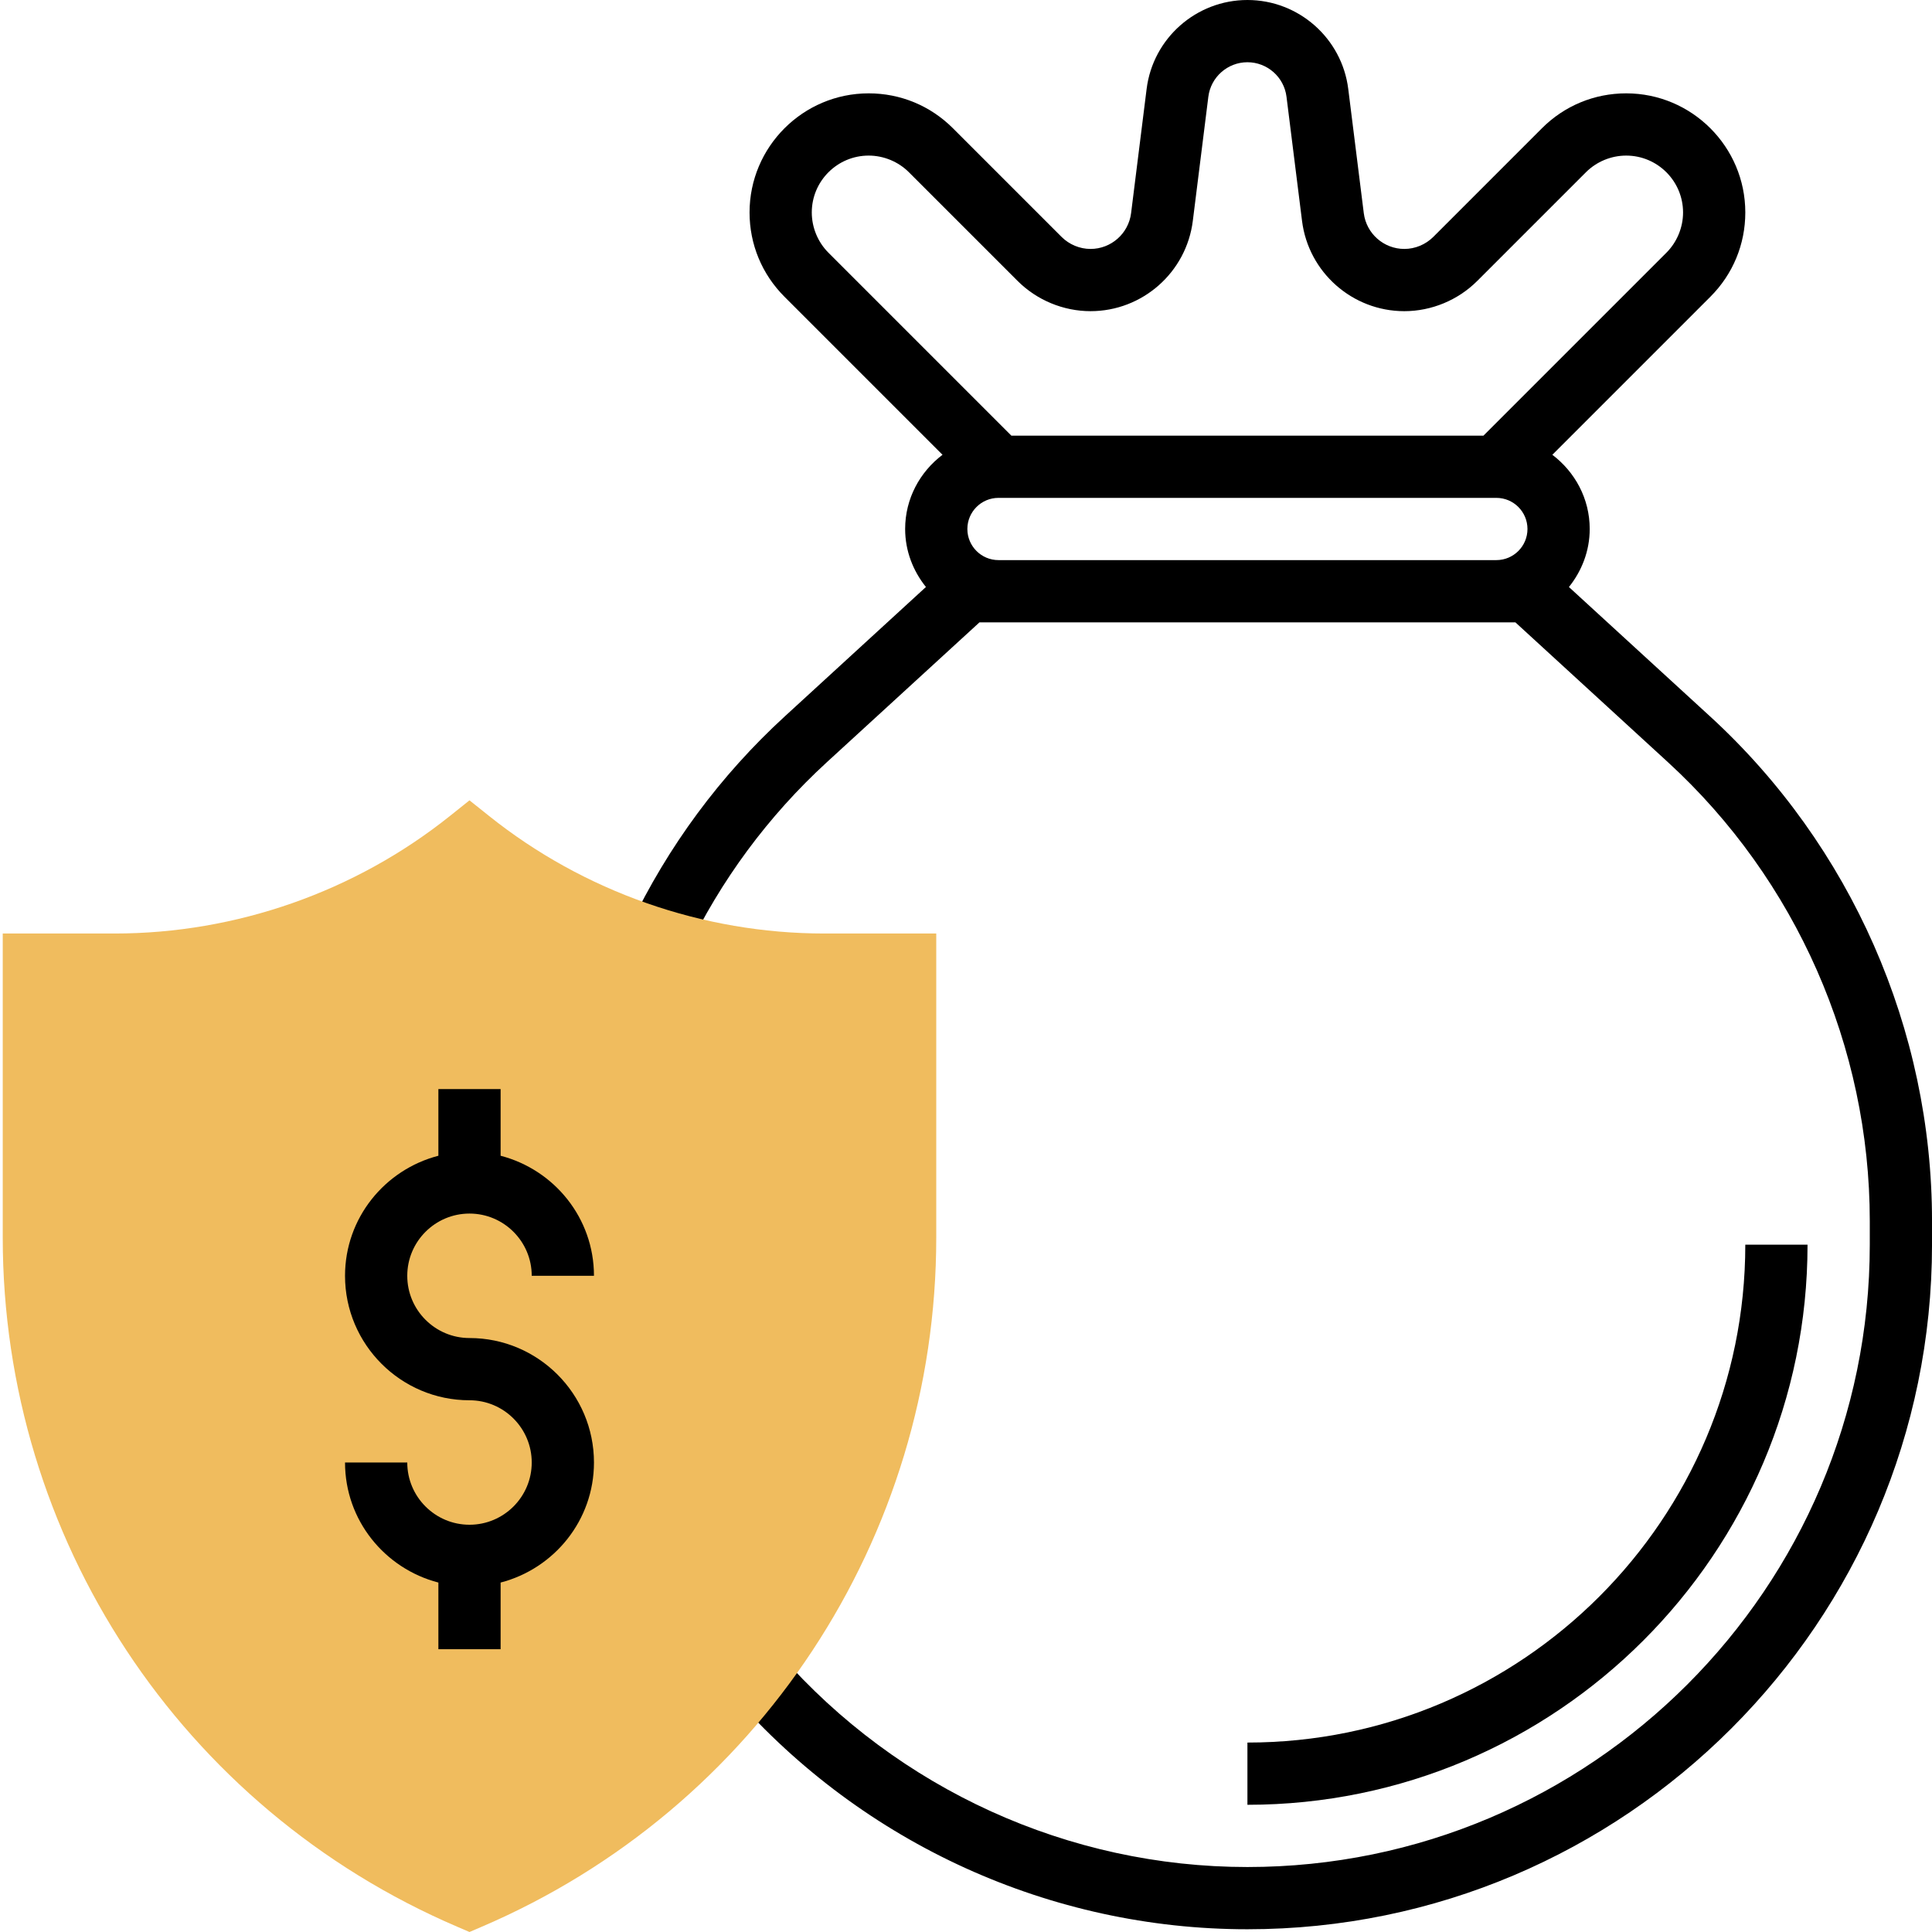 <?xml version="1.0" encoding="UTF-8"?> <svg xmlns="http://www.w3.org/2000/svg" height="496pt" viewBox="0 0 496 496.704" width="496pt"> <path d="m320.352 464v-16c70.578 0 128-57.426 128-128h16c0 79.398-64.598 144-144 144zm0 0"></path> <path d="m439.281 184.168-36.273-33.246c3.289-4.113 5.344-9.258 5.344-14.922 0-7.816-3.809-14.695-9.609-19.078l40.641-40.641c5.785-5.785 8.969-13.473 8.969-21.656 0-16.883-13.742-30.625-30.625-30.625-8.176 0-15.871 3.184-21.656 8.969l-27.949 27.953c-1.961 1.949-4.664 3.078-7.434 3.078-5.289 0-9.766-3.953-10.422-9.199l-3.992-31.922c-1.625-13.047-12.77-22.879-25.922-22.879-13.152 0-24.297 9.832-25.918 22.879l-3.992 31.922c-.656 5.246-5.137 9.199-10.426 9.199-2.77 0-5.473-1.129-7.43-3.078l-27.953-27.953c-5.785-5.785-13.473-8.969-21.656-8.969-16.879 0-30.625 13.742-30.625 30.625 0 8.176 3.184 15.871 8.969 21.656l40.641 40.641c-5.801 4.383-9.609 11.262-9.609 19.078 0 5.664 2.055 10.809 5.344 14.91l-36.27 33.25c-16.625 15.246-30.02 33.367-39.816 53.848l14.438 6.902c8.906-18.637 21.09-35.109 36.184-48.957l39.234-35.953h137.773l39.227 35.961c32.977 30.223 51.887 73.207 51.887 117.941v6.098c0 88.223-71.777 160-160 160-45.91 0-89.719-19.91-120.176-54.625l-12.031 10.547c33.504 38.184 81.695 60.078 132.207 60.078 97.047 0 176-78.953 176-176v-6.098c0-49.199-20.809-96.488-57.07-129.734zm-230.93-129.543c0-8.066 6.559-14.625 14.625-14.625 3.848 0 7.625 1.559 10.344 4.281l27.953 27.949c4.934 4.938 11.766 7.77 18.742 7.77 13.344 0 24.648-9.984 26.297-23.215l3.992-31.914c.633-5.055 4.953-8.871 10.047-8.871 5.098 0 9.418 3.816 10.047 8.863l3.992 31.914c1.648 13.238 12.953 23.223 26.297 23.223 6.977 0 13.809-2.832 18.746-7.77l27.949-27.949c2.723-2.723 6.488-4.281 10.344-4.281 8.066 0 14.625 6.559 14.625 14.625 0 3.848-1.559 7.621-4.281 10.344l-47.031 47.031h-121.375l-47.031-47.031c-2.723-2.723-4.281-6.488-4.281-10.344zm48 89.375c-4.414 0-8-3.586-8-8s3.586-8 8-8h128c4.418 0 8 3.586 8 8s-3.582 8-8 8zm0 0"></path> <path d="m120.352 496.703-3.152-1.352c-70.984-30.414-116.848-99.977-116.848-177.199v-78.152h28.777c31.215 0 61.84-10.742 86.223-30.246l5-3.992 5 3.992c24.383 19.504 55.008 30.246 86.223 30.246h28.777v78.152c0 77.223-45.863 146.793-116.848 177.199zm0 0" fill="#f0bc5e"></path> <path d="m120.352 344c-8.824 0-16-7.176-16-16s7.176-16 16-16c8.824 0 16 7.176 16 16h16c0-14.871-10.23-27.289-24-30.863v-17.137h-16v17.137c-13.766 3.574-24 15.992-24 30.863 0 17.648 14.352 32 32 32 8.824 0 16 7.176 16 16s-7.176 16-16 16c-8.824 0-16-7.176-16-16h-16c0 14.871 10.234 27.289 24 30.863v17.137h16v-17.137c13.77-3.574 24-15.992 24-30.863 0-17.648-14.352-32-32-32zm0 0"></path> </svg> 